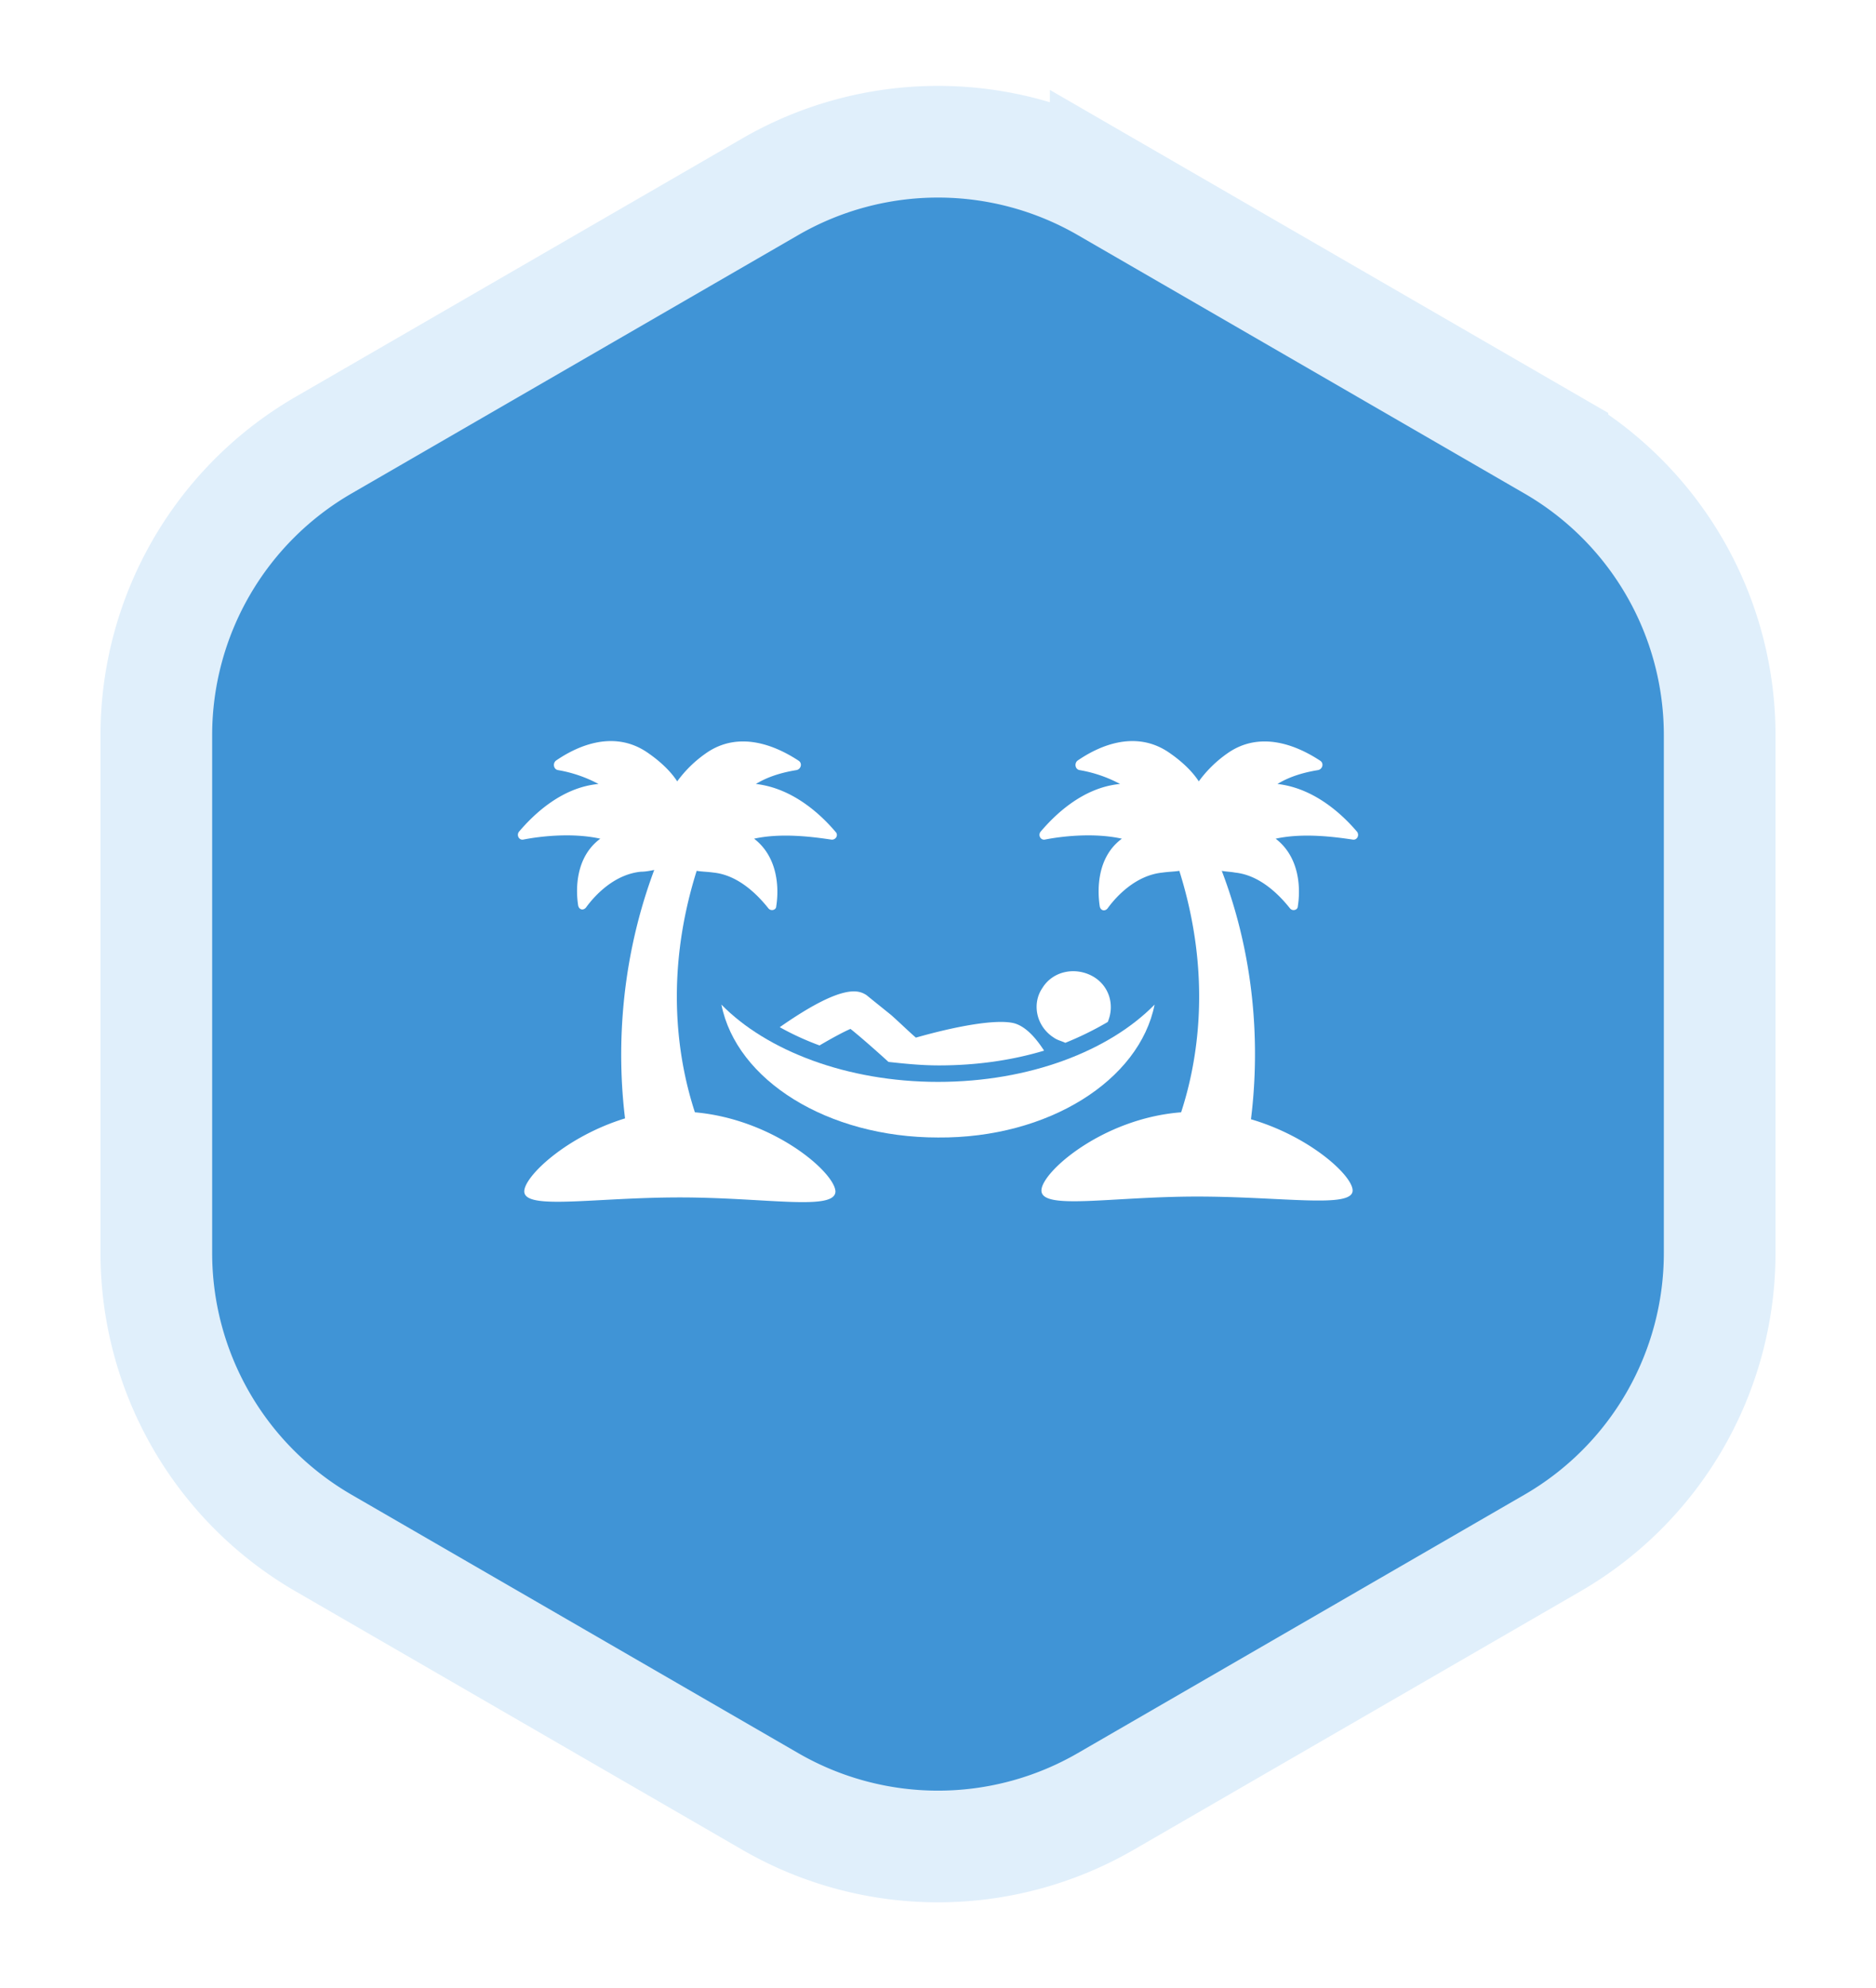 <svg xmlns="http://www.w3.org/2000/svg" xmlns:xlink="http://www.w3.org/1999/xlink" width="84" height="89"><defs><path id="b" d="M42.51 2.36l20 11.57A15 15 0 0 1 70 26.912v23.189a15 15 0 0 1-7.49 12.984l-20 11.57a15 15 0 0 1-15.02 0l-20-11.57A15 15 0 0 1 0 50.102V26.913A15 15 0 0 1 7.49 13.93l20-11.569a15 15 0 0 1 15.02 0z"/><filter id="a" width="124.3%" height="121.5%" x="-12.1%" y="-10.8%" filterUnits="objectBoundingBox"><feMorphology in="SourceAlpha" operator="dilate" radius="2.5" result="shadowSpreadOuter1"/><feOffset in="shadowSpreadOuter1" result="shadowOffsetOuter1"/><feGaussianBlur in="shadowOffsetOuter1" result="shadowBlurOuter1" stdDeviation="2"/><feComposite in="shadowBlurOuter1" in2="SourceAlpha" operator="out" result="shadowBlurOuter1"/><feColorMatrix in="shadowBlurOuter1" values="0 0 0 0 0.489 0 0 0 0 0.489 0 0 0 0 0.489 0 0 0 0.5 0"/></filter></defs><g fill="none" fill-rule="evenodd"><g transform="translate(7 6)"><use fill="#000" filter="url(#a)" xlink:href="#b"/><use fill="#4094D6" stroke="#E0EFFB" stroke-width="5" xlink:href="#b"/></g><g fill="#FFF" fill-rule="nonzero"><path d="M51.698 44.978c-2.019 2.06-5.581 3.46-9.698 3.46-4.077 0-7.68-1.4-9.698-3.46.673 3.383 4.75 5.95 9.698 5.95 4.948.039 9.025-2.567 9.698-5.95z"/><path d="M36.696 46.806c.594-.35 1.108-.623 1.385-.74.396.312 1.148.973 1.702 1.478.713.078 1.465.156 2.257.156 1.702 0 3.285-.233 4.71-.661-.277-.428-.792-1.128-1.425-1.245-.831-.155-2.533.156-4.315.662-.277-.234-.672-.623-1.108-1.012-.435-.35-.87-.7-1.108-.894-.317-.194-.99-.583-3.88 1.439a12.36 12.36 0 0 0 1.782.817zm10.489-.35c.159.116.357.155.515.233a14.282 14.282 0 0 0 1.9-.933c.317-.74.08-1.595-.633-2.023-.792-.466-1.821-.272-2.296.506-.475.7-.277 1.711.514 2.217z"/><path d="M60.763 37.239c-.594-.7-1.86-1.945-3.563-2.139.633-.389 1.346-.544 1.82-.622.199-.04.278-.311.08-.428-.831-.544-2.573-1.439-4.156-.311a5.43 5.43 0 0 0-1.267 1.244c-.277-.427-.712-.855-1.267-1.244-1.622-1.167-3.364-.233-4.156.311-.158.117-.119.389.08.428a5.968 5.968 0 0 1 1.82.622c-1.702.156-2.969 1.439-3.562 2.139-.12.155 0 .389.198.35.791-.156 2.216-.311 3.443-.039-1.108.817-1.108 2.256-.99 3.033.04.195.238.234.357.078.396-.544 1.267-1.478 2.454-1.594.277-.04.515-.04.752-.078 1.504 4.783.792 8.633.08 10.811-3.523.272-6.255 2.683-6.255 3.5 0 .894 3.127.272 6.967.272s6.967.545 6.967-.272c0-.661-1.9-2.411-4.552-3.189.277-2.217.475-6.455-1.307-11.122.198.039.396.039.594.078 1.148.116 2.019 1.05 2.454 1.594.119.156.356.078.356-.078.12-.739.12-2.177-.99-3.033 1.228-.272 2.653-.078 3.445.039.198.039.316-.195.198-.35zM31.115 49.8c-.713-2.178-1.425-6.028.079-10.811.237.039.475.039.752.078 1.148.116 2.019 1.05 2.454 1.594.119.156.356.078.356-.078.119-.739.119-2.177-.99-3.033 1.228-.272 2.653-.078 3.444.039.198.039.357-.195.198-.35-.593-.7-1.86-1.945-3.562-2.139.633-.389 1.346-.544 1.82-.622.199-.04.278-.311.08-.428-.831-.544-2.573-1.439-4.156-.311a5.43 5.43 0 0 0-1.267 1.244c-.277-.427-.713-.855-1.267-1.244-1.623-1.167-3.364-.233-4.156.311-.158.117-.119.389.08.428a5.968 5.968 0 0 1 1.82.622c-1.702.156-2.969 1.439-3.563 2.139-.118.155 0 .389.198.35.792-.156 2.217-.311 3.444-.039-1.108.817-1.108 2.256-.99 2.994.04.195.238.234.357.078.396-.544 1.266-1.478 2.454-1.594.198 0 .396-.04.594-.078-1.742 4.667-1.584 8.867-1.307 11.122-2.652.817-4.512 2.606-4.512 3.267 0 .855 3.127.272 6.967.272s6.966.622 6.966-.272c-.04-.856-2.77-3.228-6.293-3.539z"/></g></g></svg>